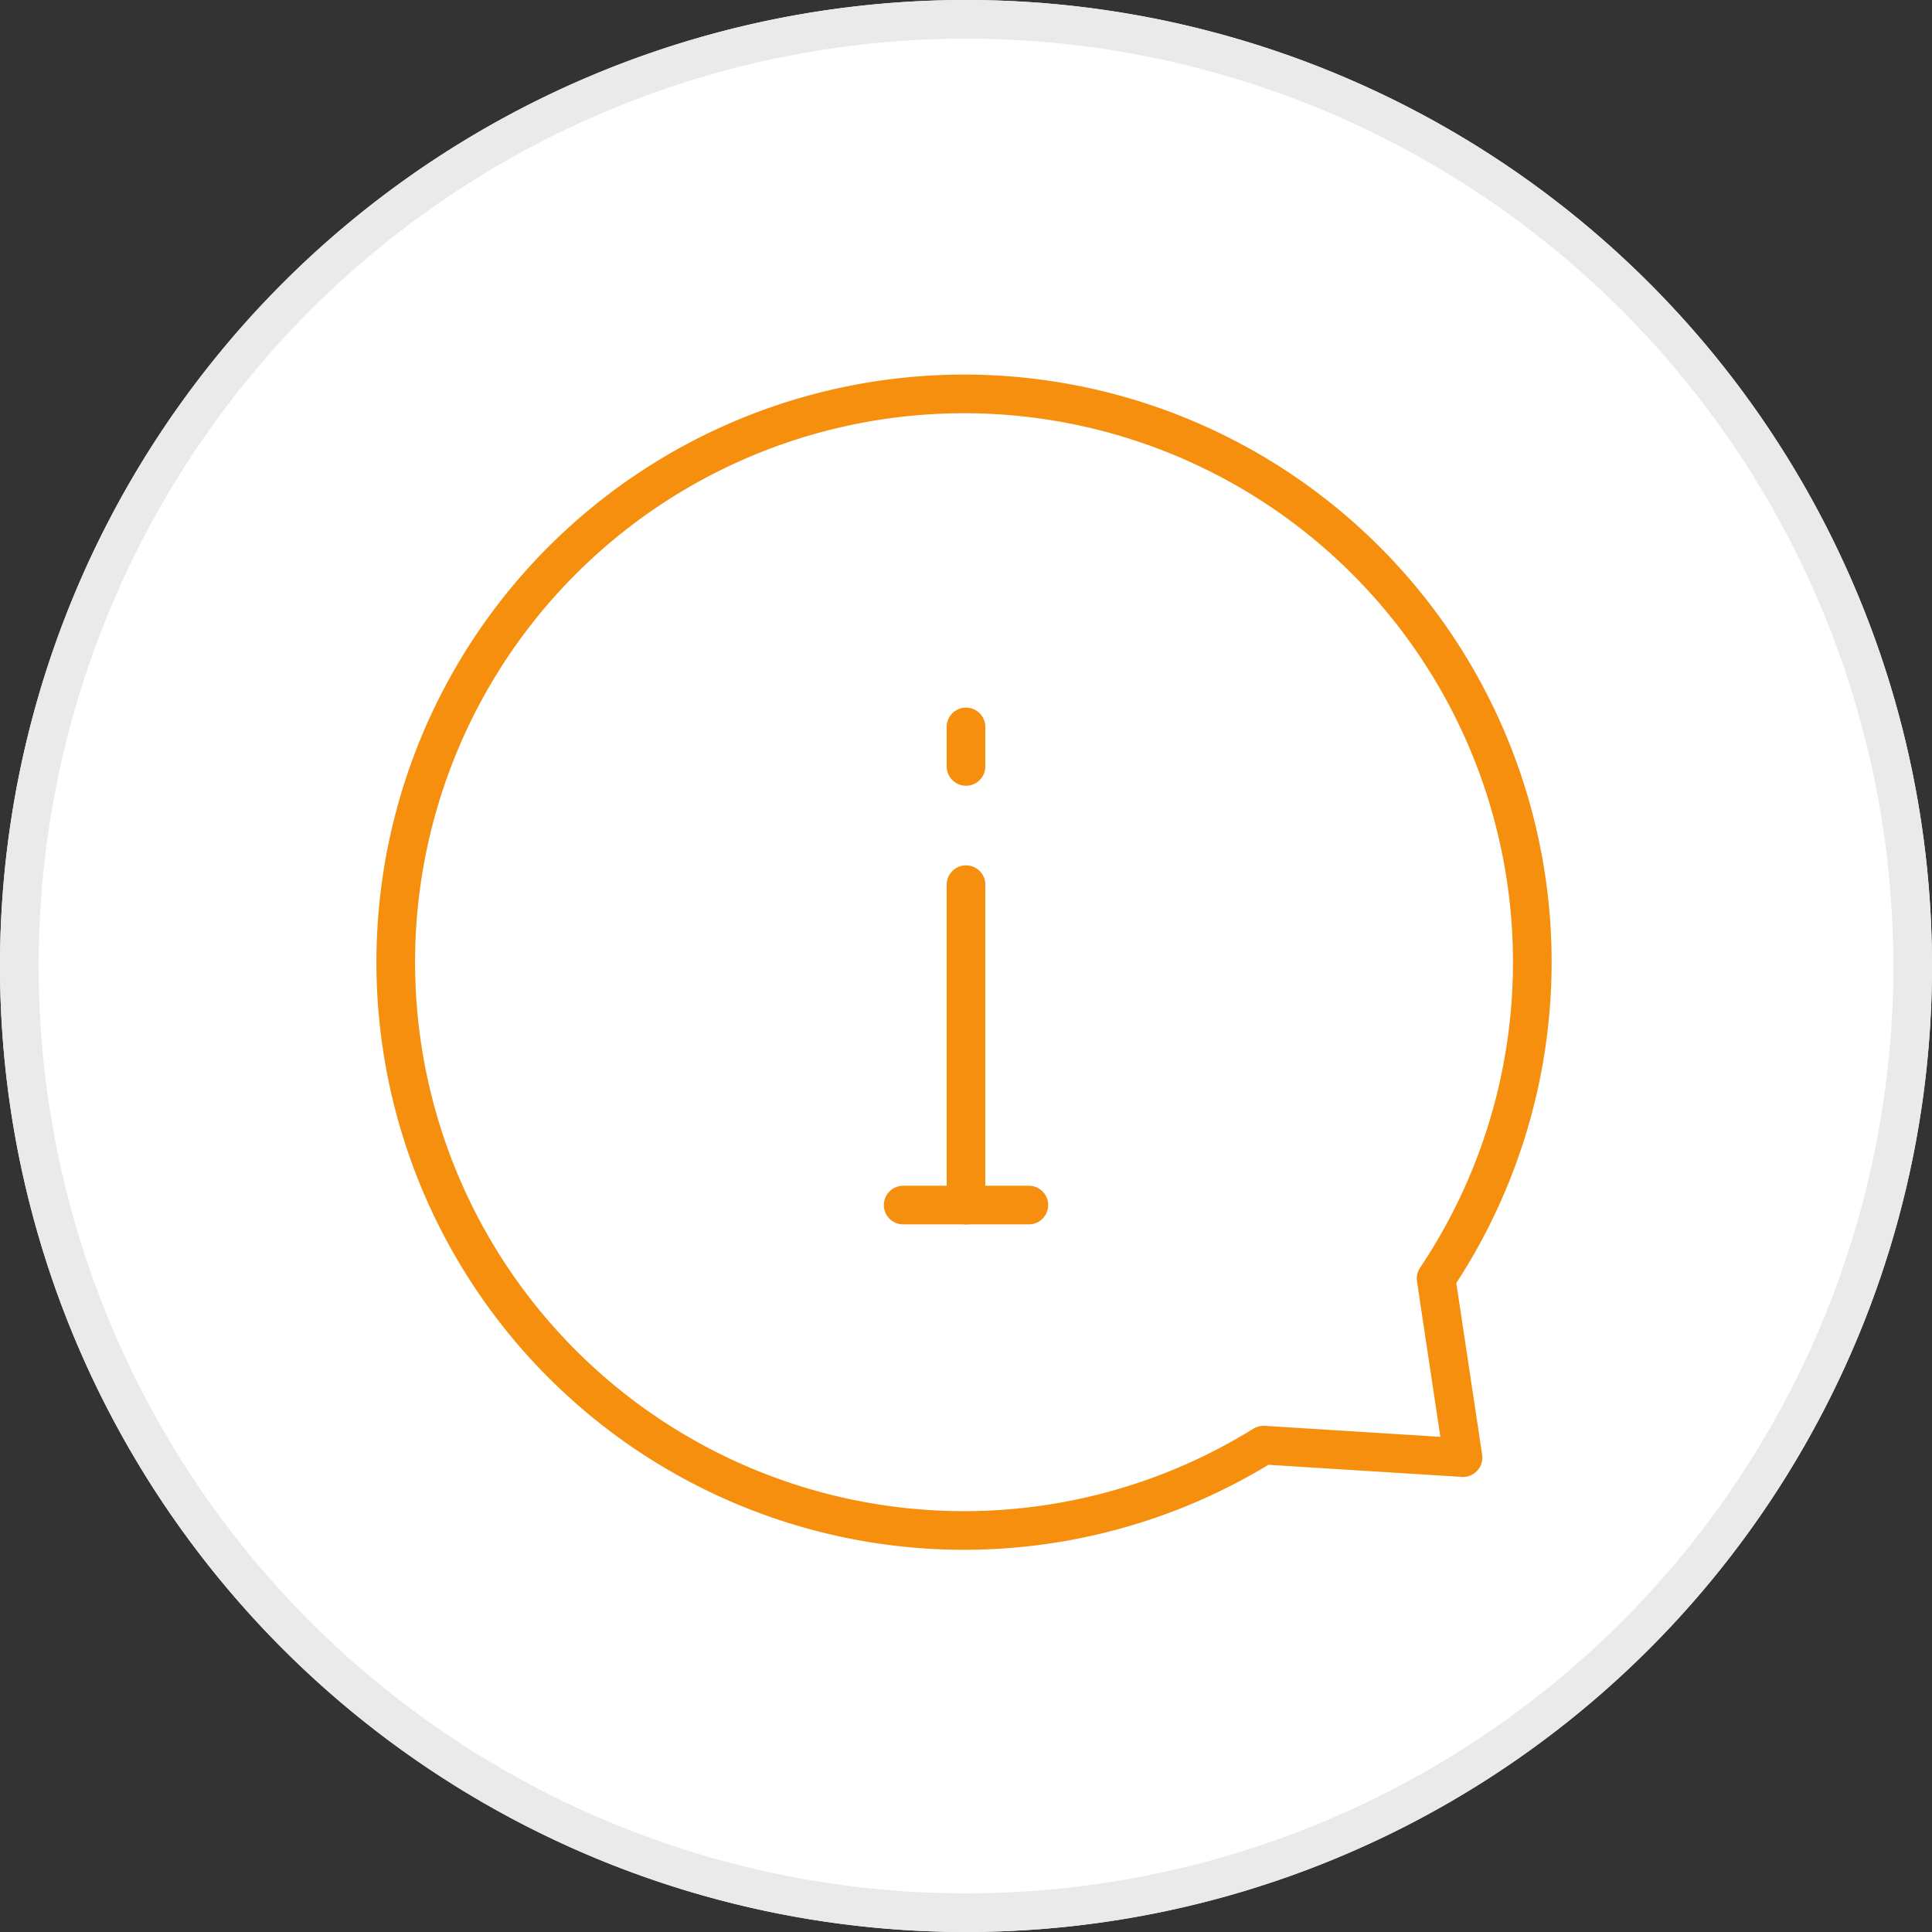 <svg data-name="icon-What it means" xmlns="http://www.w3.org/2000/svg" width="50" height="50" viewBox="0 0 50 50">
    <rect x="0" y="0" width="50" height="50" fill="#333333" stroke="none"/>
    <defs>
        <clipPath id="smdogdsv0a">
            <path data-name="Rectangle 67977" style="fill:none" d="M0 0h50v50H0z"/>
        </clipPath>
    </defs>
    <g data-name="Group 23582" style="clip-path:url(#smdogdsv0a)">
        <path data-name="Path 156629" d="M25 0A25 25 0 1 1 0 25 25 25 0 0 1 25 0" style="fill:#fff"/>
        <circle data-name="Ellipse 2144" cx="24.5" cy="24.5" r="24.5" transform="translate(.5 .5)" style="stroke:#eaeaea;fill:none"/>
        <path data-name="Line 1505" transform="translate(25 22.895)" style="stroke:#f58f0d;stroke-linecap:round;stroke-linejoin:round;fill:none" d="M0 0v8.293"/>
        <path data-name="Line 1506" transform="translate(25 18.813)" style="stroke:#f58f0d;stroke-linecap:round;stroke-linejoin:round;fill:none" d="M0 0v1.022"/>
        <path data-name="Line 1507" transform="translate(23.374 31.187)" style="stroke:#f58f0d;stroke-linecap:round;stroke-linejoin:round;fill:none" d="M0 0h3.253"/>
        <path data-name="Path 156630" d="M37.166 33.089A14.707 14.707 0 1 0 32.7 37.4l5.163.323z" style="stroke:#f58f0d;stroke-linecap:round;stroke-linejoin:round;fill:none"/>
    </g>
</svg>
